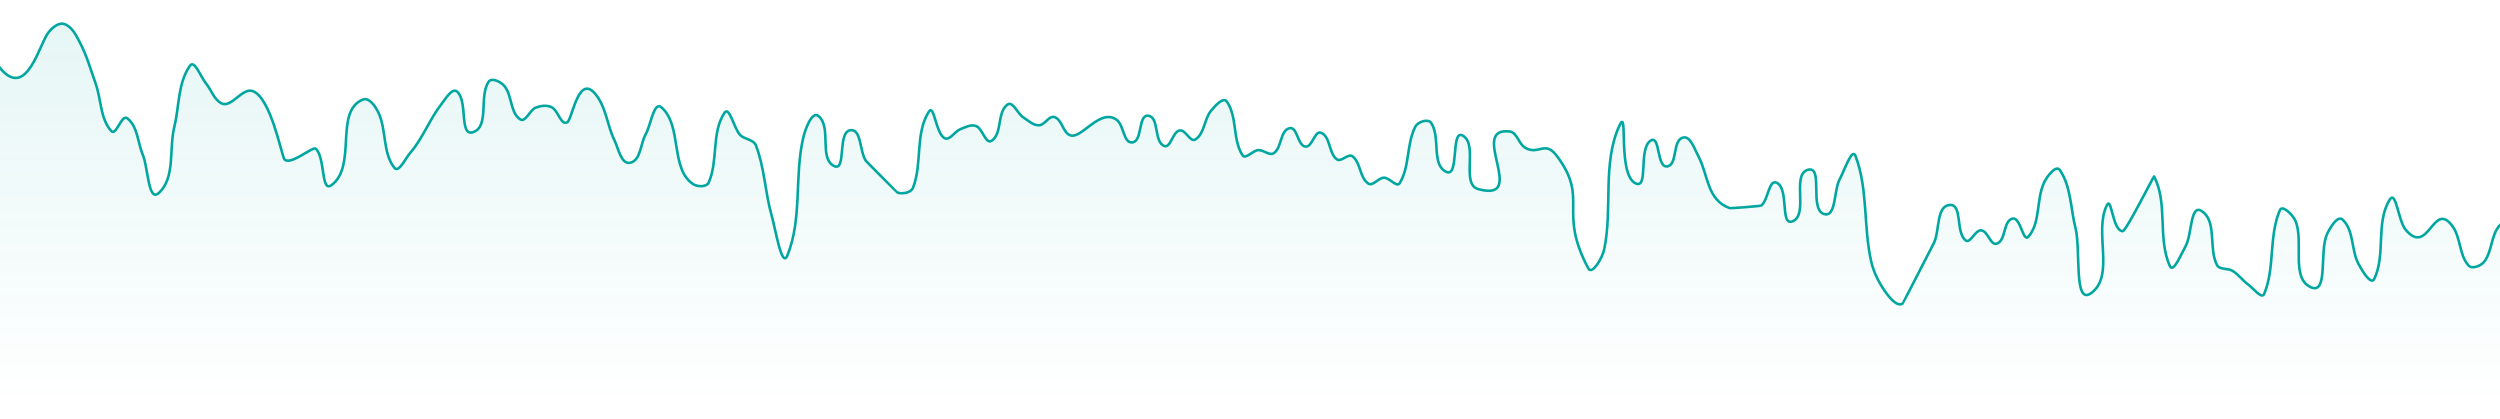 <svg version="1.1" xmlns="http://www.w3.org/2000/svg" xmlns:xlink="http://www.w3.org/1999/xlink"
  width="1920" height="322" viewBox="0,0,1920,322">
  <defs>
    <clipPath id="clip-1">
      <rect x="0" y="0" width="1920" height="322" fill="none" stroke="none" stroke-width="1"
        stroke-linecap="butt" stroke-linejoin="miter" />
    </clipPath>
    <linearGradient x1="960.5" y1="18.448" x2="960.5" y2="308.486" gradientUnits="userSpaceOnUse"
      id="color-1">
      <stop offset="0" stop-color="#00a69f" />
      <stop offset="1" stop-color="#00a69f" stop-opacity="0" />
    </linearGradient>
  </defs>
  <g fill="none" fill-rule="nonzero" stroke="none" stroke-width="none" stroke-linecap="none"
    stroke-linejoin="none" stroke-miterlimit="10" stroke-dasharray="" stroke-dashoffset="0"
    font-family="none" font-weight="none" font-size="none" text-anchor="none"
    style="mix-blend-mode: normal">
    <g clip-path="url(#clip-1)">
      <g fill="url(#color-1)" stroke="none" stroke-width="1" stroke-linecap="butt"
        stroke-linejoin="miter" opacity="0.1" style="mix-blend-mode: multiply">
        <path
          d="M1919.93,172.916c2.8,-2.989 11.739,-1.782 12.07,2.3c3.948,48.768 48.789,143.098 0,146.784c-1762.613,133.157 -1984.129,627.872 -1943,-288.845c0.352,-7.852 6.835,14.387 12.05,20.267c3.079,3.471 7.516,7.808 12.072,6.929c11.37,-2.193 20.993,-31.539 24.143,-35.495c2.838,-3.564 7.741,-7.824 12.072,-6.409c5.929,1.937 9.165,8.778 12.072,14.296c5.247,9.963 8.304,20.939 12.072,31.551c4.282,12.063 3.448,26.994 12.072,36.454c3.516,3.857 7.905,-13.112 12.072,-9.97c8.159,6.155 8.119,18.758 12.071,28.183c4.096,9.766 4.132,36.395 12.072,29.387c13.024,-11.495 7.911,-33.83 12.071,-50.695c3.888,-15.764 2.654,-33.964 12.072,-47.19c3.47,-4.874 8.236,8.692 12.072,13.283c4.218,5.048 6.218,12.61 12.071,15.611c7.681,3.939 16.089,-12.473 24.143,-9.367c13.933,5.374 22.01,49.125 24.143,52.174c4.024,5.751 21.923,-10.018 24.144,-7.97c7.475,6.894 3.886,34.053 12.071,28.018c19.928,-14.694 1.842,-56.877 24.143,-65.731c4.921,-1.954 9.854,5.517 12.072,10.325c6.104,13.231 3.07,30.555 12.072,42.013c3.403,4.331 8.445,-7.137 12.071,-11.283c9.816,-11.224 14.941,-25.926 24.143,-37.659c3.154,-4.021 8.269,-12.862 12.072,-9.449c8.28,7.429 1.469,34.48 12.071,31.113c12.904,-4.099 4.457,-27.587 12.072,-38.781c2.346,-3.448 9.395,0.089 12.072,3.287c6.047,7.223 4.308,20.216 12.071,25.553c4.129,2.838 7.397,-7.153 12.072,-8.956c3.756,-1.449 8.423,-2.057 12.071,-0.356c5.061,2.359 7.157,14.261 12.072,11.613c4.122,-2.221 9,-42.197 24.143,-18.131c6.051,9.617 7.068,21.678 12.072,31.879c3.101,6.322 5.164,18.708 12.071,17.337c8.242,-1.636 7.92,-14.824 12.072,-22.129c3.897,-6.857 6.134,-25.542 12.071,-20.35c15.955,13.955 6.528,47.04 24.144,58.83c3.36,2.249 10.437,2.494 12.071,-1.205c7.38,-16.702 1.994,-38.207 12.072,-53.434c3.829,-5.785 7.241,11.973 12.071,16.953c3.353,3.458 10.316,3.457 12.072,7.942c6.692,17.095 7.039,36.08 12.071,53.735c3.037,10.657 7.863,41.227 12.072,30.976c11.469,-27.932 5.428,-60.322 12.072,-89.777c1.545,-6.847 6.784,-21.873 12.071,-17.255c10.092,8.815 -0.166,32.887 12.072,38.343c9.165,4.086 2.174,-25.918 12.071,-27.579c8.693,-1.459 7.138,16.222 12.072,23.526c0.081,0.119 23.927,24.218 24.143,24.293c3.98,1.377 10.543,0.199 12.072,-3.725c7.198,-18.478 1.45,-41.507 12.071,-58.254c4.199,-6.621 5.216,16.382 12.072,20.185c4.037,2.24 7.763,-5.131 12.071,-6.792c3.835,-1.479 8.212,-3.934 12.072,-2.52c5.189,1.901 7.498,14.469 12.072,11.366c8.346,-5.662 4.002,-21.694 12.071,-27.744c4.12,-3.089 7.768,6.813 12.072,9.64c3.783,2.485 7.545,6.227 12.071,6.217c4.535,-0.01 7.752,-7.649 12.072,-6.272c5.863,1.869 6.302,11.829 12.072,13.968c8.624,3.197 22.953,-21.355 35.711,-11.832c5.625,4.199 5.113,18.178 12.072,17.255c7.849,-1.042 4.201,-21.334 12.071,-20.459c8.648,0.961 4.193,19.452 12.072,23.143c5.102,2.39 6.55,-10.711 12.072,-11.832c4.547,-0.923 8.141,9.394 12.071,6.929c7.104,-4.457 6.724,-15.614 12.072,-22.075c2.976,-3.595 9.377,-10.904 12.071,-7.093c8.269,11.698 4.292,29.217 12.072,41.246c2.297,3.552 7.851,-3.629 12.071,-3.916c4.085,-0.278 8.714,4.616 12.072,2.273c6.181,-4.312 4.691,-17.593 12.072,-19.117c6.068,-1.253 5.943,13.235 12.073,14.132c5.298,0.775 7.107,-12.609 12.07,-10.599c7.317,2.964 5.751,15.645 12.07,20.377c3.279,2.455 8.824,-4.798 12.07,-2.301c6.37,4.9 5.423,16.354 12.07,20.87c3.551,2.412 7.787,-4.42 12.08,-4.464c4.262,-0.044 9.837,7.847 12.07,4.217c7.878,-12.808 5.123,-30.129 12.07,-43.464c1.911,-3.668 9.718,-6.278 12.07,-2.876c7.521,10.879 -0.198,32.854 12.07,37.795c9.448,3.805 3.116,-32.926 12.07,-28.072c12.572,6.815 -1.71,37.379 12.08,41.164c39.081,10.726 -8.147,-48.115 24.14,-44.232c5.774,0.694 6.979,9.786 12.07,12.599c10.528,5.817 14.898,-6.175 24.14,6.162c25.173,33.602 0.268,41.322 24.15,86.354c2.89,5.449 10.749,-7.999 12.07,-14.023c6.913,-31.537 -1.671,-66.888 12.07,-96.104c6.58,-13.989 -1.818,37.988 12.07,44.779c10.515,5.142 1.756,-27.44 12.07,-32.975c6.866,-3.685 4.305,20.681 12.07,20.021c8.358,-0.711 4.109,-19.463 12.08,-22.075c5.894,-1.932 9.123,8.703 12.07,14.16c7.735,14.323 6.338,33.577 24.14,39.959c0.559,0.2 23.651,-1.594 24.14,-1.972c5.598,-4.323 5.754,-20.61 12.08,-17.446c9.509,4.756 2.263,33.63 12.07,29.524c12.738,-5.333 -1.383,-36.516 12.07,-39.63c11.73,-2.715 0.533,30.6 12.07,34.043c9.4,2.805 7.406,-18.21 12.07,-26.84c3.412,-6.314 9.513,-24.536 12.07,-17.83c9.745,25.563 6.005,54.504 12.08,81.178c2.046,8.984 6.547,17.493 12.07,24.868c2.825,3.773 8.132,9.959 12.07,7.368c0.274,-0.18 24.087,-46.665 24.14,-46.779c4.368,-9.49 1.652,-28.154 12.07,-28.922c9.875,-0.728 4.366,20.921 12.07,27.142c3.707,2.993 7.342,-8.141 12.08,-7.641c5.236,0.552 7.139,12.034 12.07,10.188c7.087,-2.653 4.68,-17.6 12.07,-19.226c5.996,-1.32 8.035,18.541 12.07,13.913c9.489,-10.884 5.914,-28.542 12.07,-41.603c2.193,-4.653 9.155,-13.851 12.07,-9.613c8.751,12.724 8.256,29.763 12.08,44.725c4.227,16.537 -1.667,59.895 12.07,49.764c18.413,-13.579 1.708,-47.169 12.07,-67.566c3.533,-6.954 4.271,19.897 12.07,20.047c2.608,0.05 23.848,-42.573 24.14,-42.013c10.756,20.64 2.515,47.553 12.08,68.771c2.659,5.898 8.869,-9.578 12.07,-15.2c4.907,-8.619 3.558,-32.286 12.07,-27.196c12.4,7.415 5.376,28.826 12.07,41.63c1.992,3.81 8.428,2.261 12.07,4.546c4.536,2.846 7.749,7.437 12.07,10.599c3.762,2.753 10.258,11.362 12.07,7.066c8.478,-20.105 3.43,-44.302 12.08,-64.334c1.944,-4.502 10.222,3.866 12.07,8.408c6.574,16.155 -4.038,44.225 12.07,50.914c13.125,5.45 6.084,-28.001 12.07,-40.89c2.301,-4.956 8.096,-14.843 12.07,-11.092c8.718,8.229 6.454,23.288 12.07,33.879c2.622,4.946 9.624,16.698 12.08,11.667c9.113,-18.664 0.913,-43.611 12.07,-61.13c4.687,-7.359 6.476,16.53 12.07,23.225c2.85,3.411 7.785,6.85 12.07,5.669c6.923,-1.909 12.686,-24.236 24.14,-8.052c6.201,8.763 4.92,21.855 12.08,29.853c2.759,3.082 9.526,0.386 12.07,-2.875c6.265,-8.032 5.107,-20.639 12.07,-28.073z"
          style="mix-blend-mode: normal" />
      </g>
      <path
        d="M1932,175.216c-4.023,-0.767 -9.27,-5.289 -12.07,-2.3c-6.963,7.434 -5.805,20.041 -12.07,28.073c-2.544,3.261 -9.311,5.957 -12.07,2.875c-7.16,-7.998 -5.879,-21.09 -12.08,-29.853c-15.103,-21.341 -18.372,23.733 -36.21,2.383c-5.594,-6.695 -7.383,-30.584 -12.07,-23.225c-11.157,17.519 -2.957,42.466 -12.07,61.13c-2.456,5.03 -9.458,-6.721 -12.08,-11.667c-5.616,-10.591 -3.352,-25.65 -12.07,-33.879c-3.974,-3.751 -9.769,6.136 -12.07,11.092c-5.986,12.889 1.055,46.34 -12.07,40.89c-16.108,-6.689 -5.496,-34.759 -12.07,-50.914c-1.848,-4.542 -10.126,-12.91 -12.07,-8.408c-8.65,20.032 -3.602,44.229 -12.08,64.334c-1.812,4.296 -8.308,-4.313 -12.07,-7.066c-4.321,-3.162 -7.534,-7.753 -12.07,-10.599c-3.642,-2.285 -10.078,-0.736 -12.07,-4.546c-6.694,-12.804 0.331,-34.215 -12.07,-41.63c-8.512,-5.09 -7.162,18.577 -12.07,27.196c-3.201,5.622 -9.411,21.098 -12.07,15.2c-9.565,-21.218 -1.324,-48.131 -12.08,-68.771c-0.292,-0.56 -21.532,42.063 -24.14,42.013c-7.799,-0.15 -8.537,-27.001 -12.07,-20.047c-10.362,20.397 6.343,53.987 -12.07,67.566c-13.737,10.131 -7.843,-33.227 -12.07,-49.764c-3.824,-14.962 -3.329,-32.001 -12.08,-44.725c-2.915,-4.238 -9.877,4.96 -12.07,9.613c-6.156,13.061 -2.581,30.719 -12.07,41.603c-4.035,4.628 -6.074,-15.233 -12.07,-13.913c-7.39,1.626 -4.983,16.573 -12.07,19.226c-4.931,1.846 -6.834,-9.636 -12.07,-10.188c-4.738,-0.5 -8.373,10.634 -12.08,7.641c-7.704,-6.221 -2.195,-27.87 -12.07,-27.142c-10.418,0.768 -7.702,19.432 -12.07,28.922c-0.053,0.114 -23.866,46.599 -24.14,46.779c-3.938,2.591 -9.245,-3.595 -12.07,-7.368c-5.523,-7.375 -10.024,-15.884 -12.07,-24.868c-6.075,-26.674 -2.335,-55.615 -12.08,-81.178c-2.557,-6.706 -8.658,11.516 -12.07,17.83c-4.664,8.63 -2.67,29.645 -12.07,26.84c-11.537,-3.443 -0.34,-36.758 -12.07,-34.043c-13.453,3.114 0.668,34.297 -12.07,39.63c-9.807,4.106 -2.561,-24.768 -12.07,-29.524c-6.326,-3.164 -6.482,13.123 -12.08,17.446c-0.489,0.378 -23.581,2.172 -24.14,1.972c-17.802,-6.382 -16.405,-25.636 -24.14,-39.959c-2.947,-5.457 -6.176,-16.092 -12.07,-14.16c-7.971,2.612 -3.722,21.364 -12.08,22.075c-7.765,0.66 -5.204,-23.706 -12.07,-20.021c-10.314,5.535 -1.555,38.117 -12.07,32.975c-13.888,-6.791 -5.49,-58.768 -12.07,-44.779c-13.741,29.216 -5.157,64.566 -12.07,96.104c-1.321,6.024 -9.18,19.472 -12.07,14.023c-23.882,-45.032 1.023,-52.752 -24.15,-86.354c-9.242,-12.337 -13.612,-0.345 -24.14,-6.162c-5.091,-2.813 -6.296,-11.905 -12.07,-12.599c-32.287,-3.883 14.941,54.958 -24.14,44.232c-13.79,-3.785 0.491,-34.349 -12.08,-41.164c-8.954,-4.854 -2.622,31.877 -12.07,28.072c-12.268,-4.941 -4.549,-26.916 -12.07,-37.795c-2.352,-3.402 -10.159,-0.792 -12.07,2.876c-6.947,13.335 -4.192,30.657 -12.07,43.464c-2.233,3.63 -7.808,-4.261 -12.07,-4.217c-4.293,0.044 -8.529,6.876 -12.08,4.464c-6.647,-4.516 -5.7,-15.97 -12.07,-20.87c-3.246,-2.497 -8.791,4.756 -12.07,2.301c-6.319,-4.732 -4.753,-17.413 -12.07,-20.377c-4.963,-2.01 -6.772,11.374 -12.07,10.599c-6.13,-0.897 -6.005,-15.385 -12.073,-14.132c-7.381,1.524 -5.891,14.805 -12.072,19.117c-3.358,2.343 -7.987,-2.551 -12.072,-2.273c-4.22,0.287 -9.774,7.468 -12.071,3.916c-7.78,-12.029 -3.803,-29.548 -12.072,-41.246c-2.694,-3.811 -9.095,3.498 -12.071,7.093c-5.348,6.461 -4.968,17.618 -12.072,22.075c-3.93,2.465 -7.524,-7.852 -12.071,-6.929c-5.522,1.121 -6.97,14.222 -12.072,11.832c-7.879,-3.691 -3.424,-22.182 -12.072,-23.143c-7.87,-0.875 -4.222,19.417 -12.071,20.459c-6.959,0.924 -6.447,-13.056 -12.072,-17.255c-12.758,-9.524 -27.087,15.029 -35.711,11.832c-5.77,-2.139 -6.209,-12.099 -12.072,-13.968c-4.32,-1.377 -7.537,6.262 -12.072,6.272c-4.526,0.01 -8.288,-3.732 -12.071,-6.217c-4.304,-2.827 -7.952,-12.73 -12.072,-9.64c-8.069,6.05 -3.725,22.082 -12.071,27.744c-4.574,3.103 -6.883,-9.464 -12.072,-11.366c-3.86,-1.414 -8.237,1.04 -12.072,2.52c-4.308,1.661 -8.034,9.032 -12.071,6.792c-6.856,-3.803 -7.873,-26.806 -12.072,-20.185c-10.621,16.747 -4.873,39.776 -12.071,58.254c-1.529,3.924 -8.092,5.102 -12.072,3.725c-0.216,-0.075 -24.062,-24.174 -24.143,-24.293c-4.934,-7.304 -3.379,-24.985 -12.072,-23.526c-9.897,1.661 -2.906,31.665 -12.071,27.579c-12.238,-5.456 -1.98,-29.528 -12.072,-38.343c-5.287,-4.618 -10.526,10.408 -12.071,17.255c-6.644,29.455 -0.603,61.845 -12.072,89.777c-4.209,10.251 -9.035,-20.319 -12.072,-30.976c-5.032,-17.655 -5.379,-36.64 -12.071,-53.735c-1.756,-4.485 -8.719,-4.484 -12.072,-7.942c-4.83,-4.98 -8.242,-22.738 -12.071,-16.953c-10.078,15.228 -4.692,36.732 -12.072,53.434c-1.634,3.699 -8.711,3.454 -12.071,1.205c-17.616,-11.79 -8.189,-44.875 -24.144,-58.83c-5.937,-5.192 -8.174,13.493 -12.071,20.35c-4.152,7.305 -3.83,20.493 -12.072,22.129c-6.907,1.371 -8.97,-11.015 -12.071,-17.337c-5.004,-10.201 -6.02,-22.262 -12.072,-31.879c-15.144,-24.067 -20.021,15.91 -24.143,18.131c-4.915,2.649 -7.011,-9.253 -12.072,-11.613c-3.648,-1.701 -8.315,-1.092 -12.071,0.356c-4.675,1.803 -7.943,11.794 -12.072,8.956c-7.763,-5.337 -6.024,-18.33 -12.071,-25.553c-2.677,-3.198 -9.726,-6.735 -12.072,-3.287c-7.615,11.195 0.832,34.683 -12.072,38.781c-10.602,3.368 -3.791,-23.683 -12.071,-31.113c-3.803,-3.413 -8.918,5.428 -12.072,9.449c-9.202,11.733 -14.327,26.434 -24.143,37.659c-3.626,4.146 -8.668,15.614 -12.071,11.283c-9.002,-11.458 -5.968,-28.782 -12.072,-42.013c-2.218,-4.808 -7.151,-12.279 -12.072,-10.325c-22.301,8.854 -4.215,51.037 -24.143,65.731c-8.185,6.035 -4.596,-21.124 -12.071,-28.018c-2.221,-2.048 -20.12,13.721 -24.144,7.97c-2.133,-3.049 -10.21,-46.8 -24.143,-52.174c-8.054,-3.106 -16.462,13.305 -24.143,9.367c-5.853,-3.001 -7.853,-10.563 -12.071,-15.611c-3.836,-4.591 -8.602,-18.157 -12.072,-13.283c-9.418,13.226 -8.184,31.426 -12.072,47.19c-4.16,16.865 0.953,39.201 -12.071,50.695c-7.94,7.008 -7.976,-19.621 -12.072,-29.387c-3.952,-9.424 -3.913,-22.028 -12.071,-28.183c-4.166,-3.143 -8.556,13.826 -12.072,9.97c-8.623,-9.46 -7.789,-24.391 -12.072,-36.454c-3.767,-10.612 -6.825,-21.587 -12.072,-31.551c-2.906,-5.519 -6.143,-12.36 -12.072,-14.296c-4.331,-1.415 -9.234,2.845 -12.072,6.409c-7.099,8.915 -16.409,50.895 -36.215,28.566c-5.215,-5.88 -8.033,-13.511 -12.05,-20.267"
        fill="none" stroke="#00a69f" stroke-width="2" stroke-linecap="round" stroke-linejoin="round" />
    </g>
  </g>
</svg>